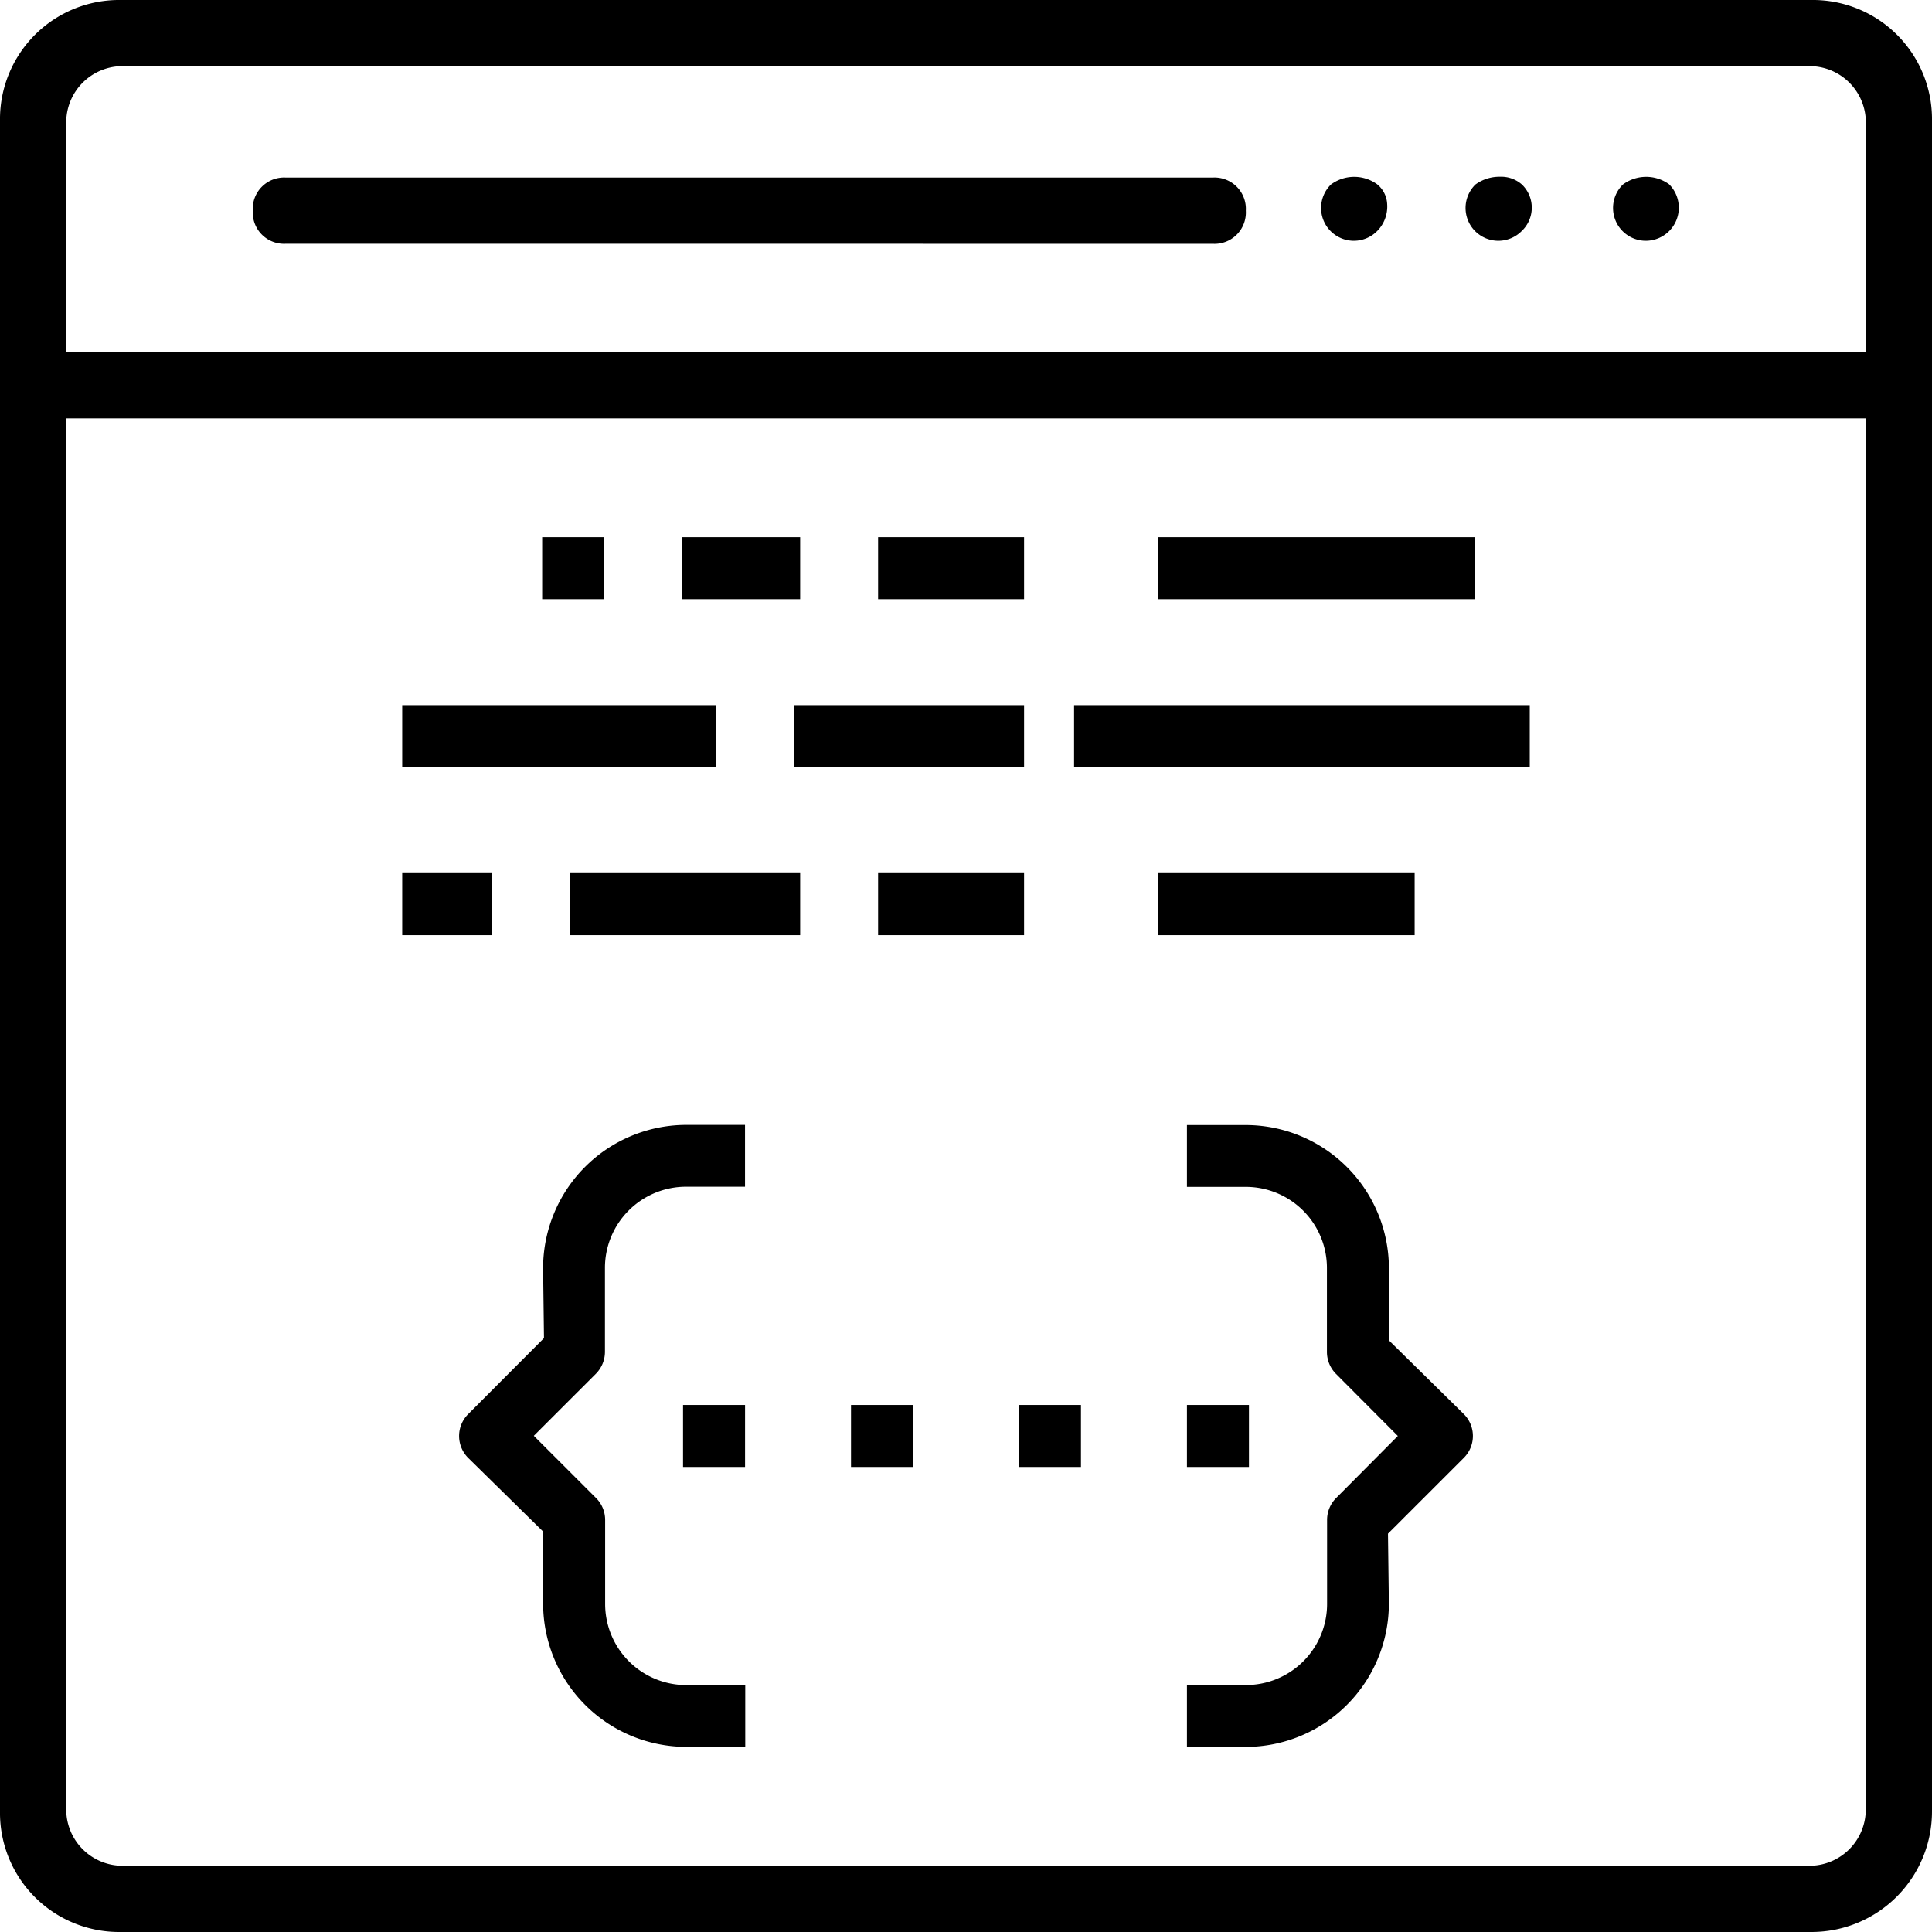 <?xml version="1.0" encoding="utf-8"?><svg xmlns="http://www.w3.org/2000/svg" width="50" height="50" viewBox="0 0 50 50"><g transform="translate(-0.9 -0.9)"><g transform="translate(0.9 0.9)"><path d="M4.015,50.9A3.082,3.082,0,0,1,.9,47.785V4.015A3.082,3.082,0,0,1,4.015.9H47.785A3.082,3.082,0,0,1,50.9,4.015V47.785A3.118,3.118,0,0,1,47.785,50.9Zm-1.4-3.115a1.457,1.457,0,0,0,1.4,1.4H47.785a1.457,1.457,0,0,0,1.4-1.4V11.726H2.613ZM49.187,10.012v-6a1.457,1.457,0,0,0-1.4-1.4H4.015a1.457,1.457,0,0,0-1.4,1.4v6Z" transform="translate(-0.9 -0.9)"/><g transform="translate(6.542 4.595)"><path d="M10.157,8.513A.811.811,0,0,1,9.3,7.657a.811.811,0,0,1,.857-.857H34.144A.811.811,0,0,1,35,7.657a.811.811,0,0,1-.857.857Z" transform="translate(-9.3 -6.8)"/></g><g transform="translate(34.19 4.576)"><path d="M45.656,8.43a.849.849,0,0,1-.6-1.457,1.011,1.011,0,0,1,1.192-.007.7.7,0,0,1,.262.516.9.9,0,0,1-.255.692A.847.847,0,0,1,45.656,8.43Z" transform="translate(-44.8 -6.775)"/></g><g transform="translate(37.928 4.576)"><path d="M50.457,8.43a.849.849,0,0,1-.6-1.457,1.047,1.047,0,0,1,.629-.2.812.812,0,0,1,.572.2.831.831,0,0,1,0,1.2A.85.85,0,0,1,50.457,8.43Z" transform="translate(-49.6 -6.775)"/></g><g transform="translate(41.745 4.576)"><path d="M55.357,8.43a.849.849,0,0,1-.6-1.457,1.011,1.011,0,0,1,1.192-.007.856.856,0,0,1-.591,1.464Z" transform="translate(-54.5 -6.775)"/></g></g><g transform="translate(11.309 14.802)"><g transform="translate(1.473 15.214)"><path d="M22.03,54.378a3.711,3.711,0,0,1-3.7-3.7V48.806L16.391,46.9a.8.8,0,0,1,0-1.134L18.352,43.8l-.023-1.819a3.711,3.711,0,0,1,3.7-3.7h1.526v1.6H22.03a2.1,2.1,0,0,0-2.1,2.1v2.174a.808.808,0,0,1-.235.568l-1.606,1.605L19.7,47.938a.8.8,0,0,1,.235.567v2.174a2.1,2.1,0,0,0,2.1,2.1h1.526v1.6Z" transform="translate(-16.156 -38.285)"/></g><g transform="translate(20.309 15.214)"><path d="M40.342,54.378v-1.6h1.527a2.1,2.1,0,0,0,2.1-2.1V48.505a.8.8,0,0,1,.234-.567L45.8,46.332,44.2,44.726a.807.807,0,0,1-.235-.567V41.985a2.1,2.1,0,0,0-2.1-2.1H40.342v-1.6h1.527a3.71,3.71,0,0,1,3.7,3.7v1.873l1.938,1.907a.8.8,0,0,1,0,1.134l-1.962,1.961.023,1.819a3.71,3.71,0,0,1-3.7,3.7Z" transform="translate(-40.342 -38.285)"/></g><g transform="translate(7.268 22.459)"><rect width="1.605" height="1.604"/></g><g transform="translate(11.615 22.459)"><rect width="1.605" height="1.604"/></g><g transform="translate(15.962 22.459)"><rect width="1.604" height="1.604"/></g><g transform="translate(20.309 22.459)"><rect width="1.605" height="1.604" transform="translate(0)"/></g><g transform="translate(12.316)"><rect width="3.778" height="1.605"/></g><g transform="translate(7.245)"><rect width="3.054" height="1.605"/></g><g transform="translate(3.622)"><rect width="1.605" height="1.605"/></g><g transform="translate(10.142 4.347)"><rect width="5.952" height="1.605"/></g><g transform="translate(0 4.347)"><rect width="8.125" height="1.605"/></g><g transform="translate(12.316 8.694)"><rect width="3.778" height="1.605"/></g><g transform="translate(19.561)"><rect width="8.199" height="1.605" transform="translate(0)"/></g><g transform="translate(17.388 4.347)"><rect width="11.793" height="1.605"/></g><g transform="translate(19.561 8.694)"><rect width="6.641" height="1.605" transform="translate(0)"/></g><g transform="translate(4.347 8.694)"><rect width="5.952" height="1.605"/></g><g transform="translate(0 8.694)"><rect width="2.329" height="1.605"/></g></g></g></svg>